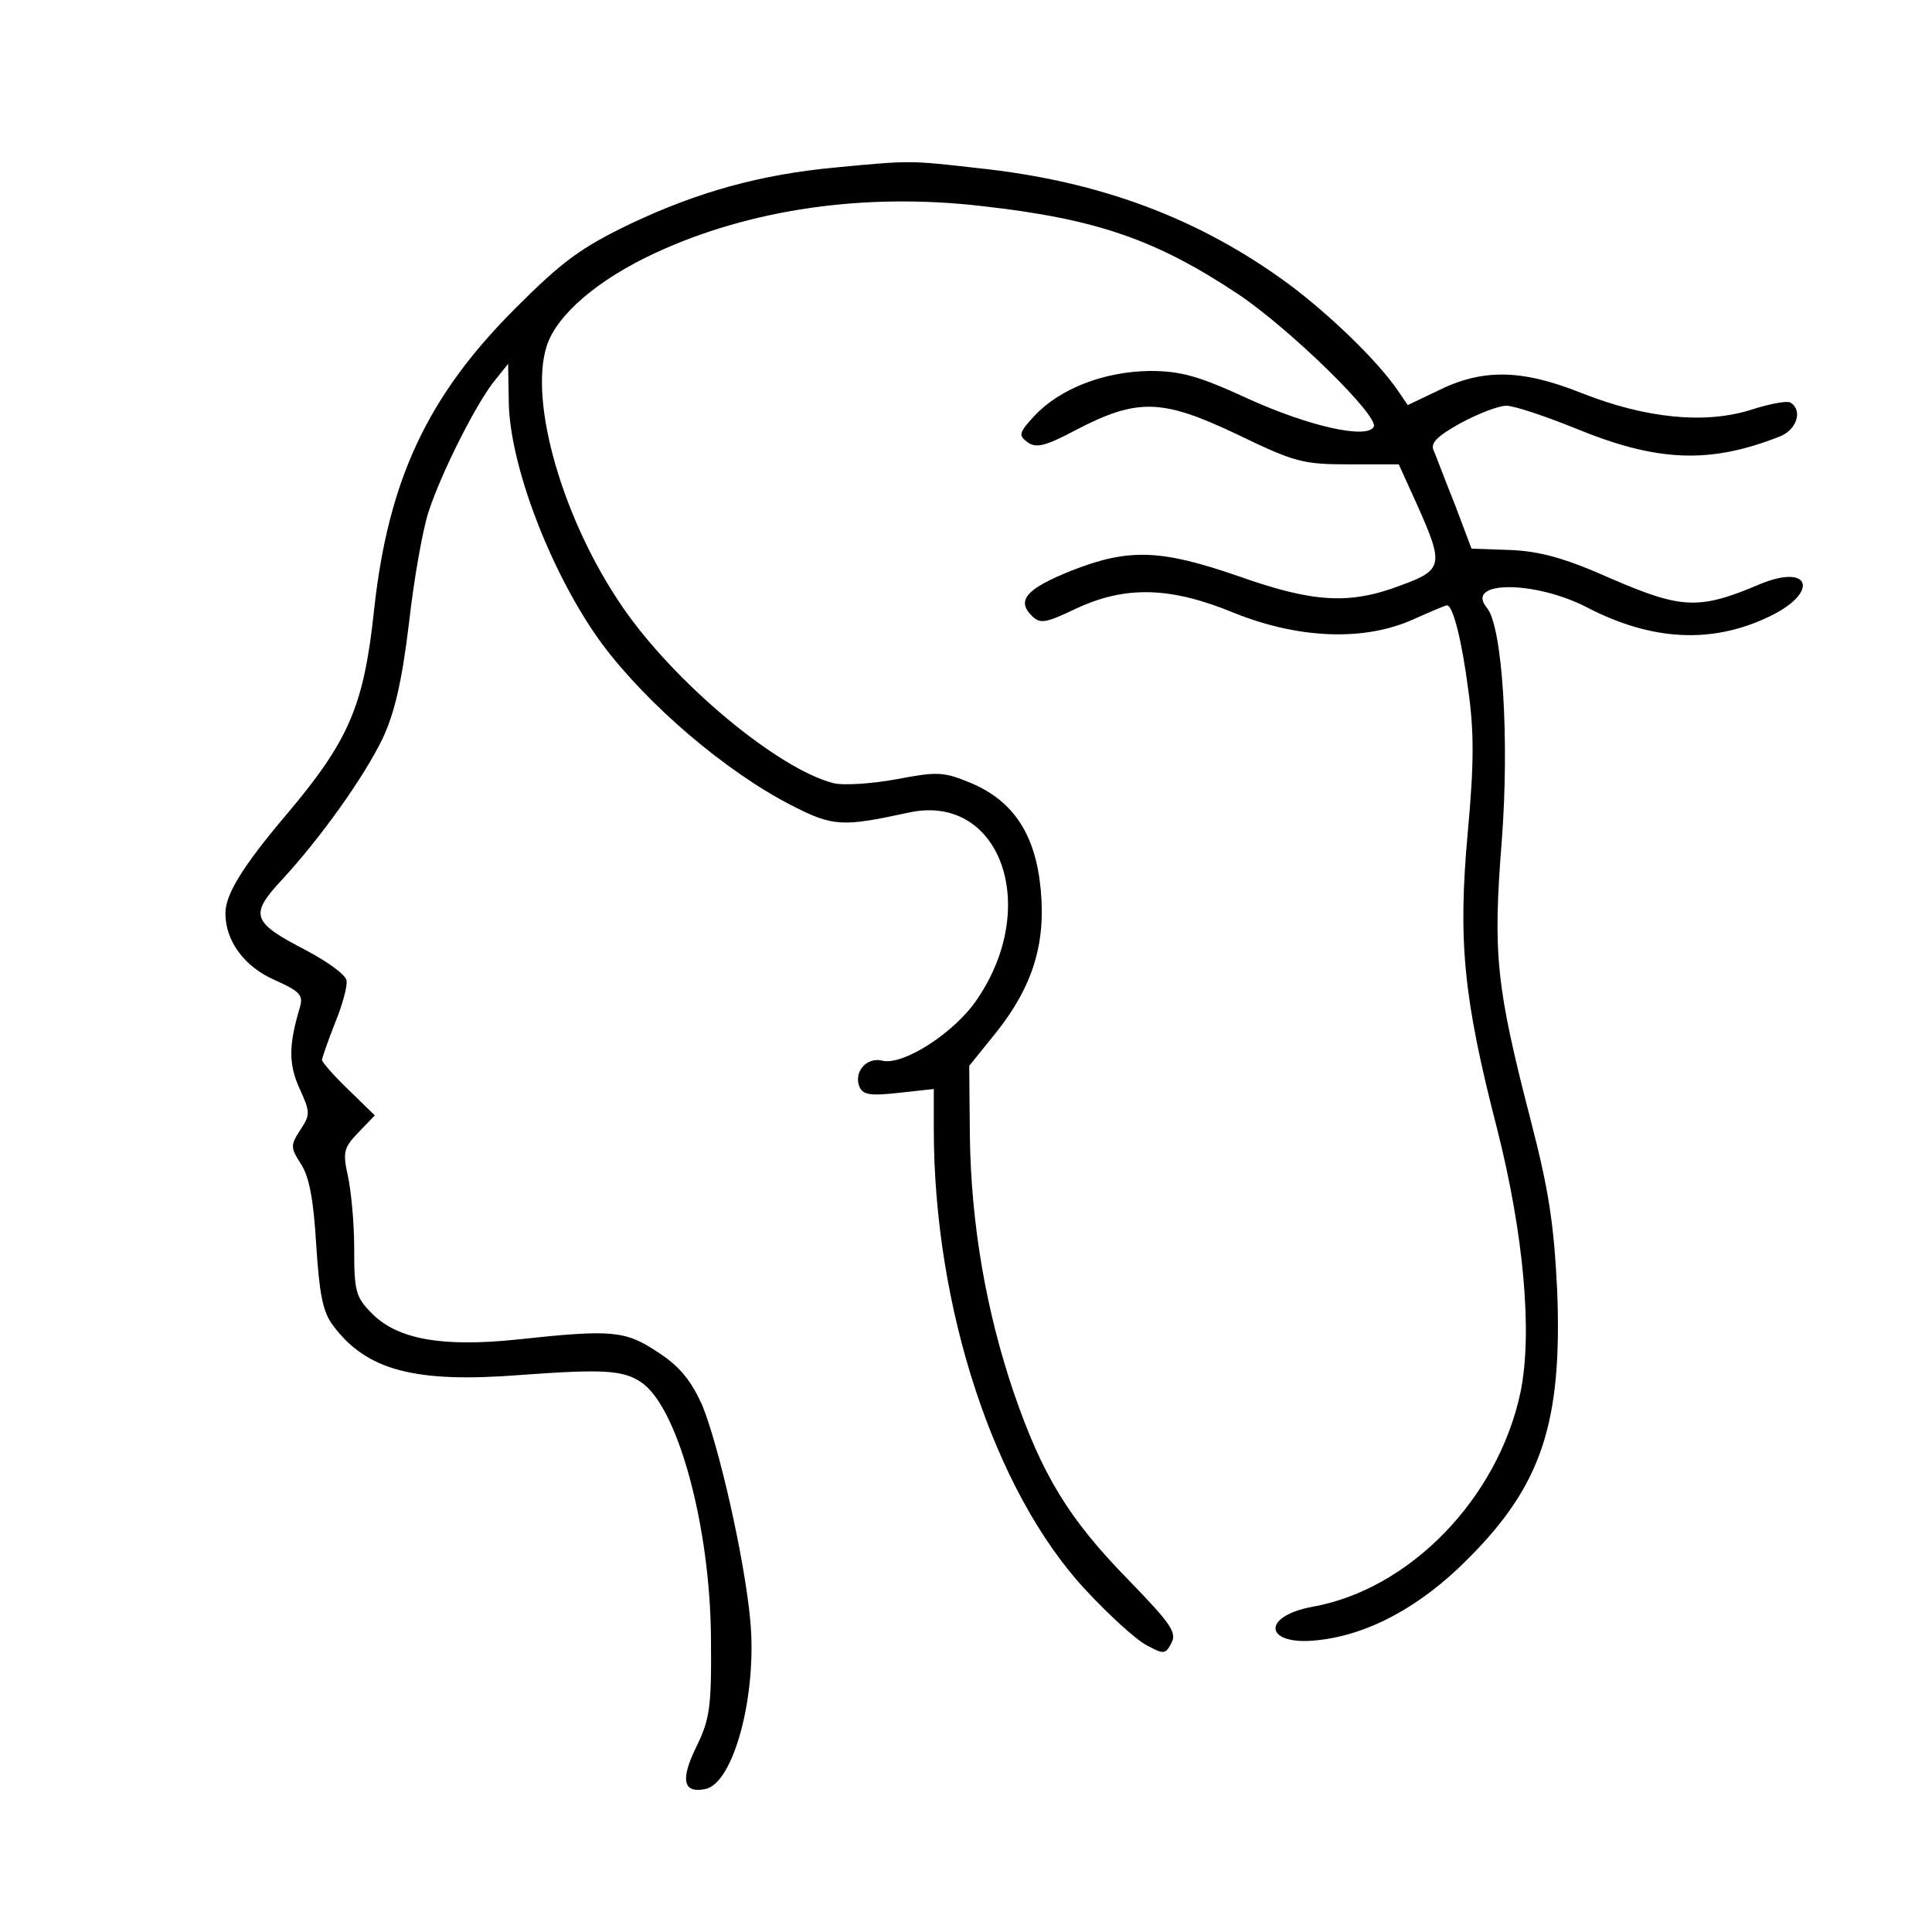 <svg xmlns="http://www.w3.org/2000/svg" width="400" height="400" viewBox="0 0 300 300"><path d="M129.8 26c-11.8 1.1-21.4 3.8-31.8 8.7-7.9 3.8-10.7 5.9-18 13.2-13.6 13.6-19.7 26.6-21.9 46.7-1.6 15.1-3.9 20.4-13.8 32.1-6.6 7.8-9.3 12.2-9.3 15.1 0 4.3 2.9 8.3 7.7 10.4 3.8 1.7 4.4 2.3 3.9 4.1-1.8 6-1.8 8.9-.1 12.7 1.7 3.7 1.7 4.1.1 6.5-1.5 2.3-1.5 2.7.1 5.2 1.3 1.9 2 5.6 2.4 12.6.5 7.6 1 10.4 2.6 12.5 5.2 7 12.7 9 29.2 7.7 12.4-.9 15.8-.8 18.6 1.1 5.7 3.7 10.8 22.3 10.9 39.9.1 10.7-.2 12.5-2.3 16.8-2.5 5.1-2 7.2 1.4 6.5 4.4-.8 8.1-14.6 7-26.2-.9-9.7-4.9-27.2-7.5-33.5-1.7-3.7-3.4-5.9-6.8-8.1-5.1-3.4-7.1-3.6-21.9-2-11.6 1.2-18.5 0-22.5-4-2.6-2.6-2.8-3.5-2.8-10.2 0-4-.5-9.1-1-11.3-.8-3.6-.6-4.3 1.6-6.6l2.6-2.7-4.1-4c-2.3-2.2-4.1-4.3-4.1-4.6 0-.3.9-2.9 2-5.7 1.2-2.9 2-5.9 1.8-6.7-.2-.9-3-2.9-6.2-4.6-8.5-4.4-8.9-5.5-3.9-10.9 6.1-6.6 12.8-16 15.7-22 1.8-3.8 3-8.7 4.1-17.9.8-7.1 2.2-14.9 3.1-17.5C68.7 73 74.2 62.2 76.9 59l2-2.5.1 5.6c0 10 6.7 27.3 14.5 37.9 7.1 9.5 19.2 19.8 29.3 25 6.6 3.4 8 3.4 18.2 1.2 14.2-3.2 20.7 14.4 10.7 29-3.5 5.2-11.5 10.3-14.7 9.5-2.4-.6-4.4 1.7-3.6 3.9.5 1.4 1.6 1.6 6.1 1.1l5.5-.6v6.2c0 27.8 9.4 56.3 23.5 71.5 3.7 4 8 7.9 9.6 8.7 2.6 1.4 2.9 1.4 3.8-.4.9-1.6-.2-3.1-6.7-9.8-9.3-9.5-13.4-16.3-17.8-29.1-4.3-12.7-6.6-26.1-6.8-39.7l-.1-11 4.2-5.2c5.7-7.2 7.7-13.8 6.9-22.2-.8-8.5-4.2-13.7-10.8-16.5-4.3-1.8-5.3-1.8-11.6-.6-3.8.7-8.3 1-9.8.6-8.6-2.2-24.6-15.5-32.7-27.3-9.3-13.5-14.6-31.9-11.8-40.6 1.6-4.9 8-10.3 16.8-14.4 14.9-6.9 32.7-9.4 50.8-7.3 17.8 2 27 5.2 39.8 13.7 7.9 5.3 22 19 21 20.6-1.1 1.9-10-.1-19.3-4.3-7.8-3.6-10.6-4.4-15.5-4.4-7 .1-13.9 2.7-17.9 7-2.4 2.6-2.5 3-1 4.1 1.3.9 2.7.6 7.4-1.9 9.6-5 13.4-4.9 25 .6 9.1 4.4 10.3 4.7 17.5 4.7h7.7l2.9 6.4c4.1 9.2 4 10-2.6 12.4-7.9 3-13.5 2.7-25.1-1.4-12.1-4.2-17.1-4.4-26-.9-7 2.8-8.6 4.6-6.2 7 1.3 1.3 2.1 1.2 6.9-1.1 7.7-3.6 14.7-3.4 24.6.7 10 4 20.1 4.4 27.7 1 2.7-1.2 5-2.2 5.3-2.2.9 0 2.3 5.4 3.3 13.2.9 6.4.9 11.4-.1 22.2-1.5 16.7-.7 25.5 4.6 46 4.1 16.2 5.5 31.6 3.6 40.8-3.5 16.5-17.2 30.6-32.3 33.3-8.1 1.5-7.4 6.1.7 5.2 7.9-.8 16.1-5.2 23.5-12.7 11.4-11.4 14.6-21.1 13.8-41.6-.5-10.3-1.3-15.6-4.1-26.4-5.4-20.9-5.9-25.8-4.5-43.5 1.2-15.8.1-33.2-2.3-36.1-3.6-4.3 7.5-4.3 15.7 0 9.9 5.1 19.2 5.6 28 1.4 7.9-3.7 6.7-8.4-1.3-5.1-9.4 4-12.1 3.9-23-.8-7.4-3.3-11.2-4.3-15.8-4.5l-6-.2-2.6-6.9c-1.5-3.7-2.9-7.5-3.3-8.4-.5-1.1.6-2.2 4.2-4.2 2.8-1.5 5.9-2.7 7.1-2.7 1.2 0 6 1.6 10.7 3.5 12.6 5.2 20.8 5.6 31.7 1.3 2.7-1 3.7-4.1 1.7-5.3-.5-.3-3.2.2-6 1.1-7.2 2.3-16.4 1.4-26.5-2.6-9.3-3.7-15.4-3.8-22.5-.2l-4.4 2.1-1.5-2.2c-3.2-4.7-10.7-11.9-17-16.6-13.9-10.2-29.3-16-48.3-18-10.5-1.2-10.5-1.2-22-.1z"></path></svg>